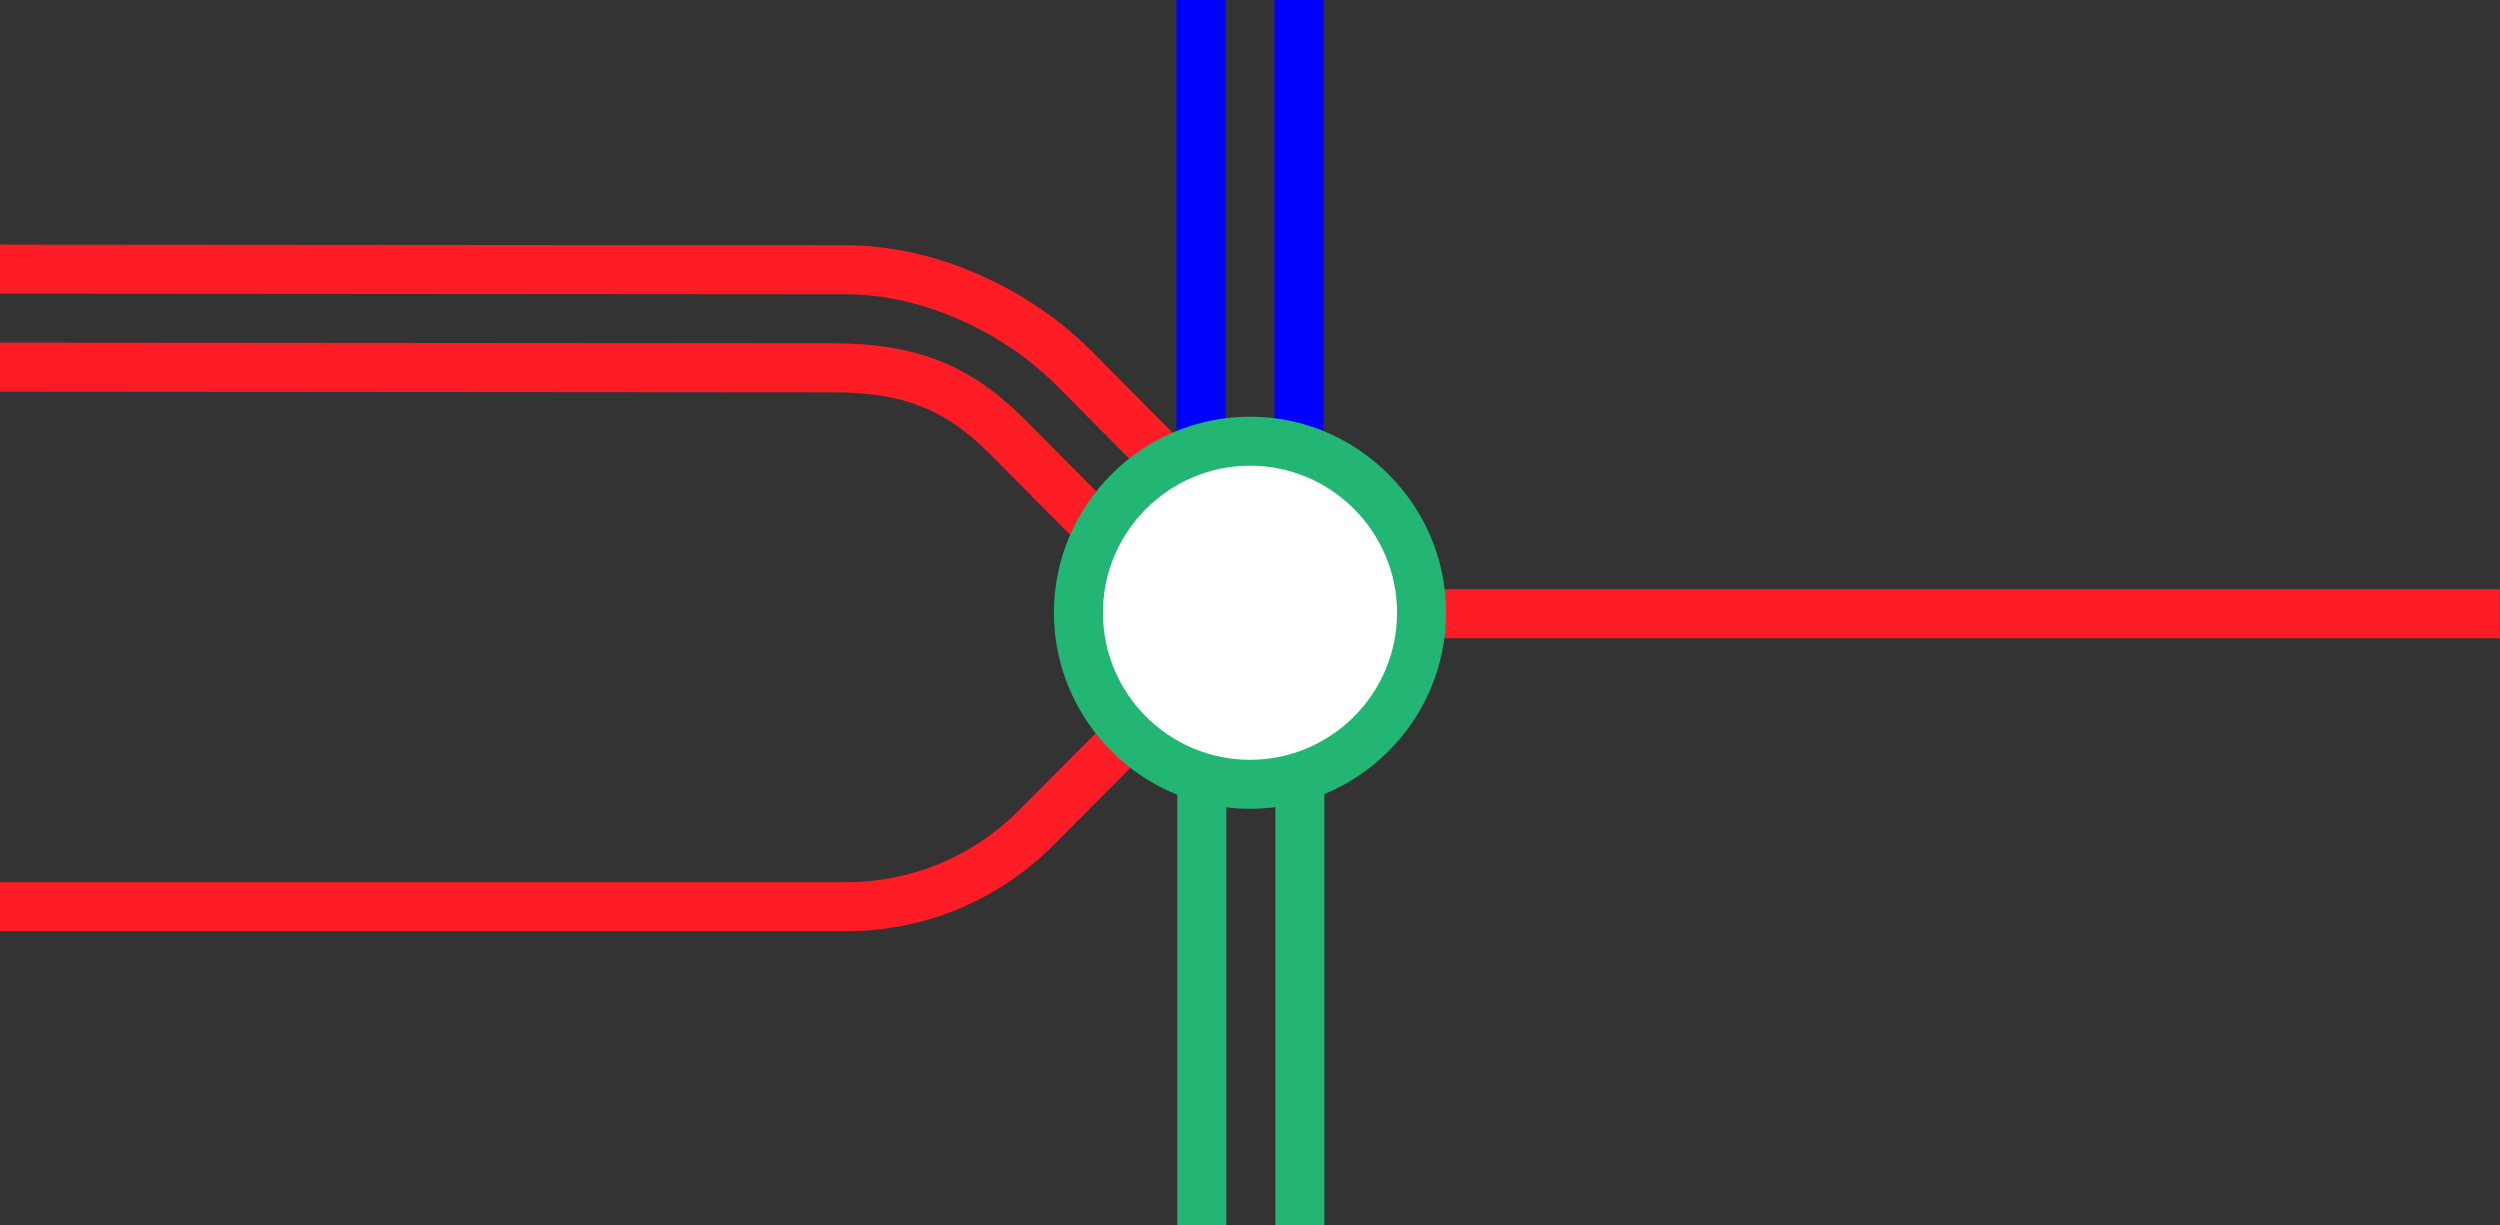 <svg viewBox="0 0 153 75" xmlns="http://www.w3.org/2000/svg"><rect x="0" y="0" width="153" height="75" fill="#333333" stroke="none"/><path d="m0 35.96h3v3h-3z" fill="none"/><path d="m150 36.04h3v3h-3z" fill="none"/><g stroke-miterlimit="10" stroke-width="3"><path d="m79.55 40.88v34.12" fill="none" stroke="#22b573"/><path d="m73.55 40.88v34.12" fill="none" stroke="#22b573"/><path d="m79.5 0v34.5" fill="none" stroke="#00f"/><path d="m73.5 0v34.5" fill="none" stroke="#00f"/><path d="m152.99 37.56h-73.11" fill="#fff" stroke="#ff1d25"/><path d="m0 55.49h51.76c4.53 0 8.6-1.8 11.58-4.76l10.17-10.21" fill="none" stroke="#ff1d25"/><path d="m0 16.47 51.76.04c5.25 0 10.52 2.58 13.9 5.96l6.73 6.77" fill="none" stroke="#ff1d25"/><path d="m0 22.47 51.01.04c4.53 0 7.53 1.13 10.51 4.09l6.54 6.58" fill="none" stroke="#ff1d25"/></g><circle cx="76.5" cy="37.5" fill="#fff" r="10.5"/><path d="m76.5 28.5c4.96 0 9 4.04 9 9s-4.04 9-9 9-9-4.04-9-9 4.04-9 9-9m0-3c-6.6 0-12 5.4-12 12 0 6.6 5.4 12 12 12 6.6 0 12-5.4 12-12 0-6.6-5.4-12-12-12z" fill="#22b573"/></svg>